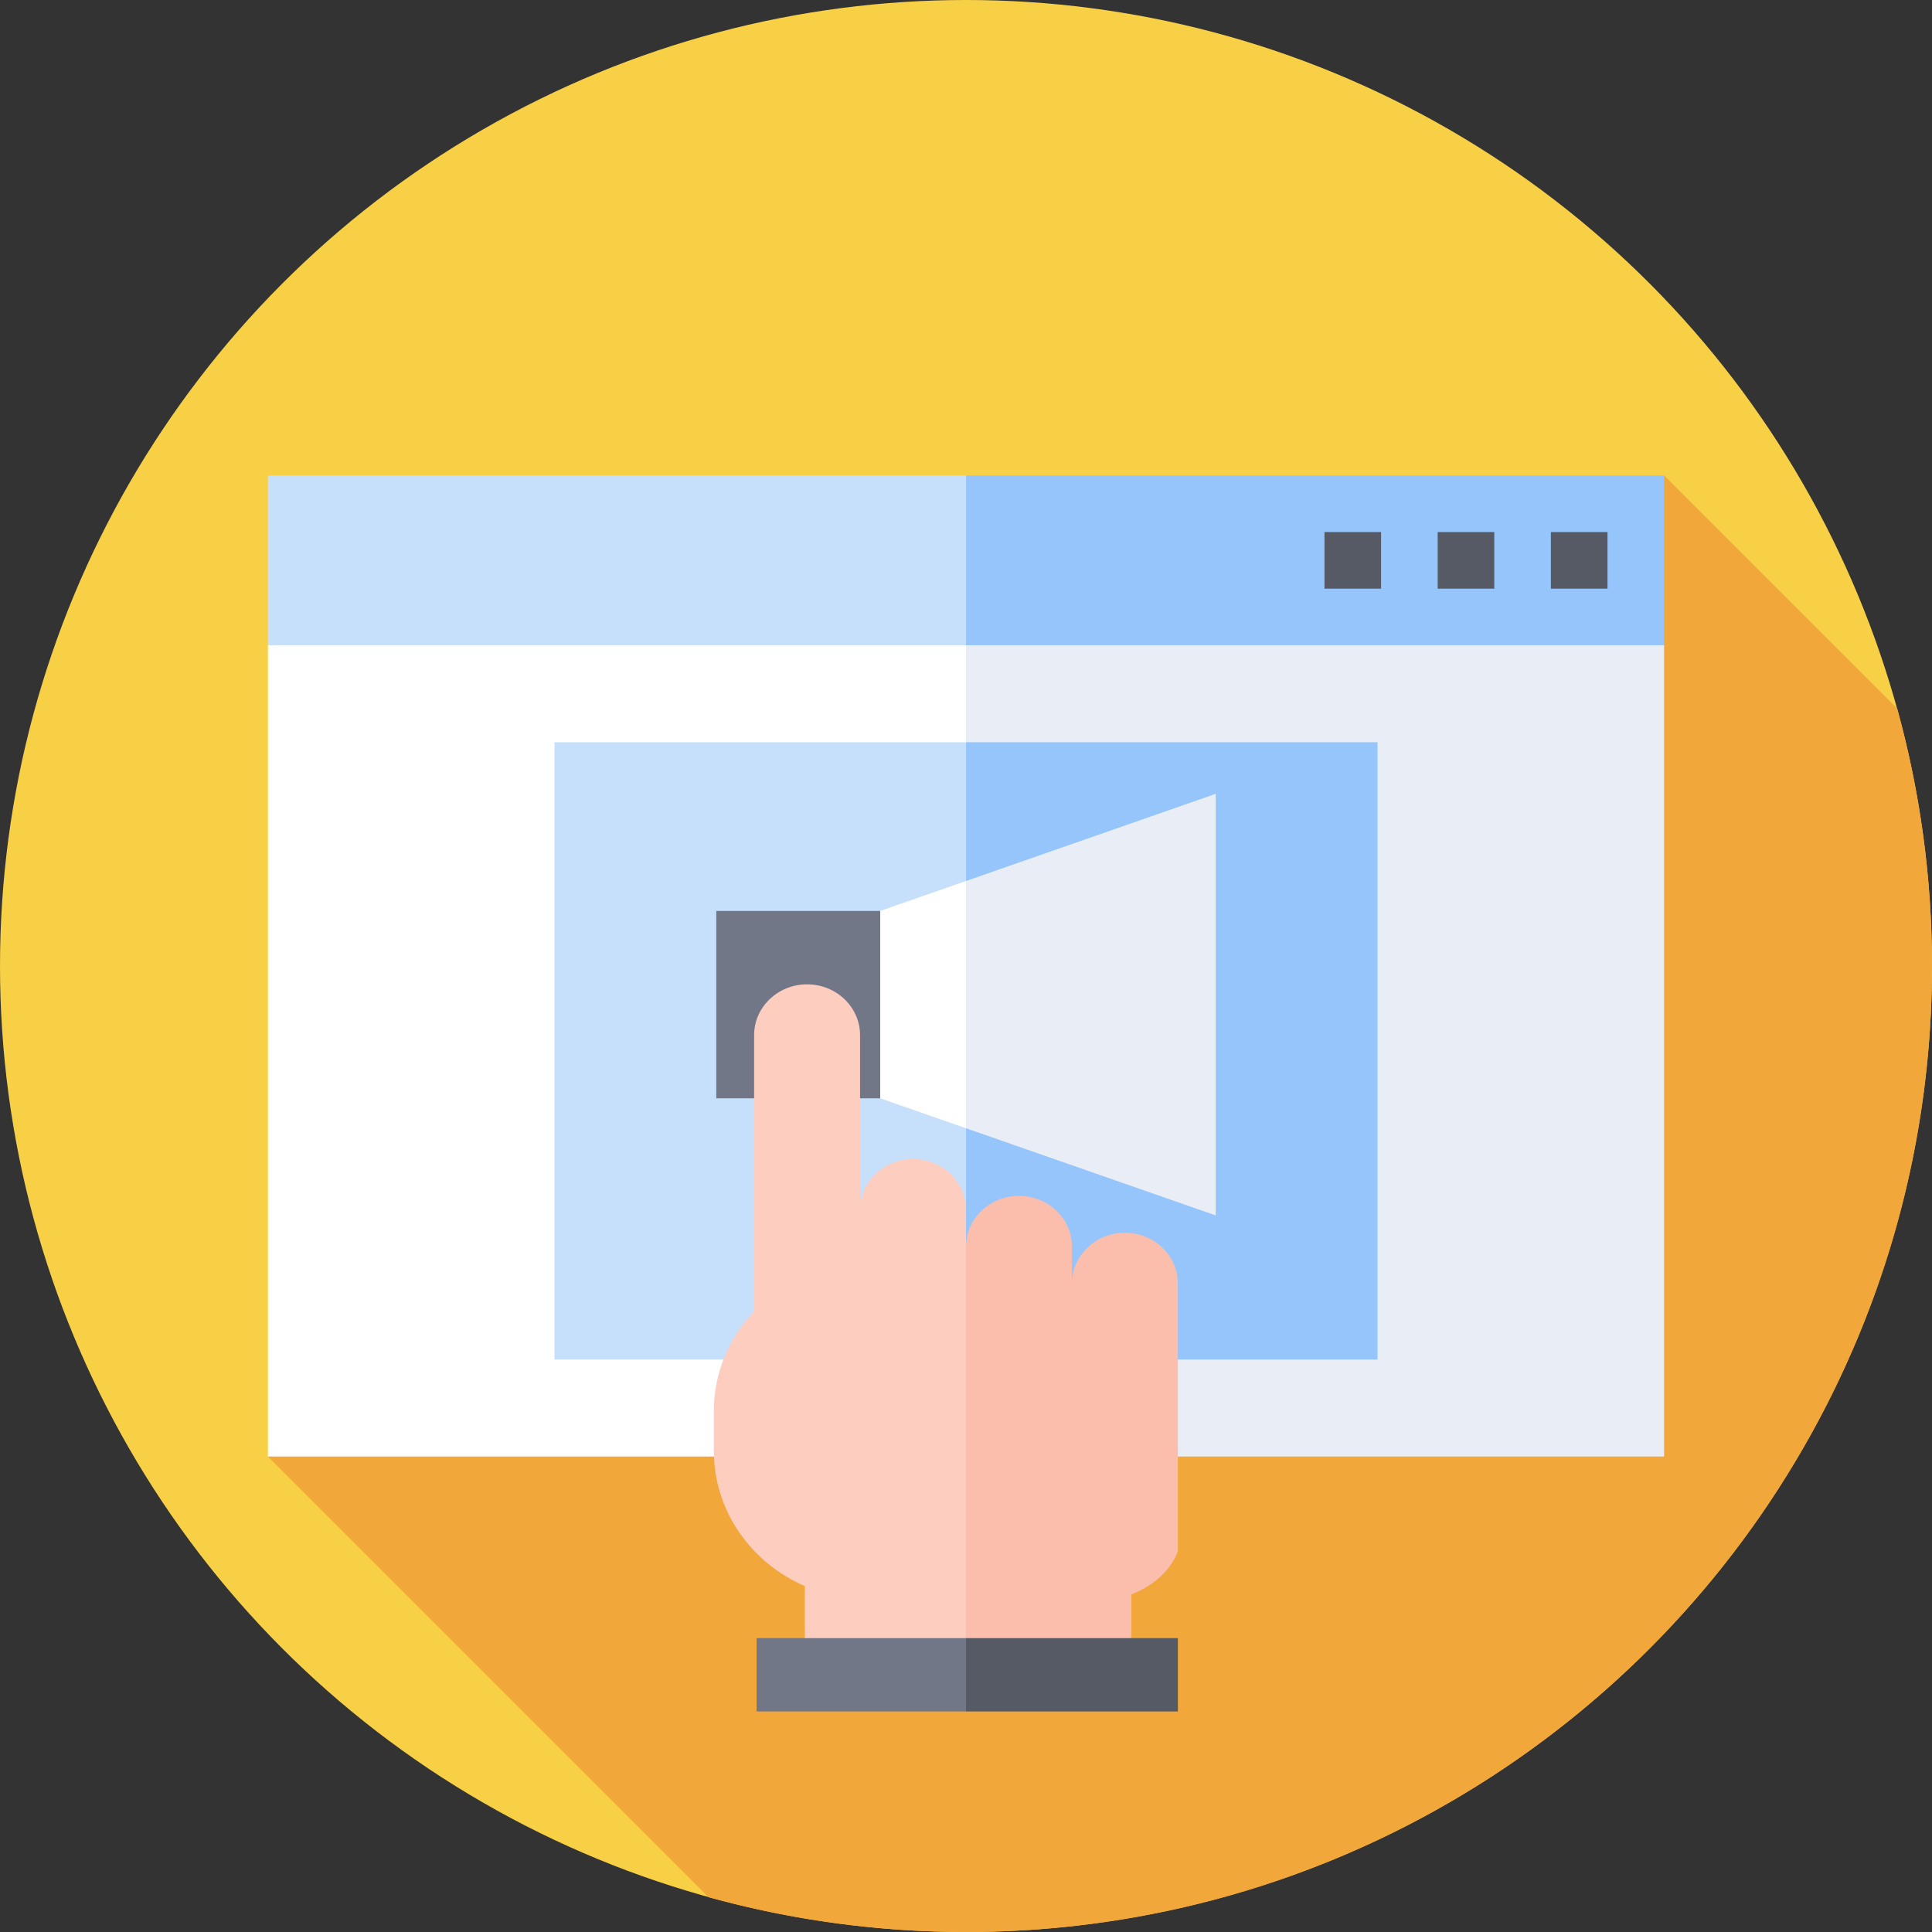 <svg id="Capa_1" enable-background="new 0 0 512 512" height="512" viewBox="0 0 512 512" width="512" xmlns="http://www.w3.org/2000/svg"><rect x="0" y="0" width="512" height="512" fill="#333333" stroke="none"/><g><circle cx="256" cy="256" fill="#f7d046" r="256"/><path d="m298.628 268.372-55-55-172.628 172.628 116.797 116.797c21.716 5.988 44.583 9.203 68.203 9.203 141.385 0 256-114.615 256-256 0-23.62-3.215-46.487-9.203-68.203l-61.797-61.797z" fill="#f2a73b"/><g><path d="m71 171v215h185l5.787-116.53-5.787-108.47z" fill="#fff"/><path d="m441 171-185-10v225h185z" fill="#e9edf5"/><path d="m71 126v45h185l5.286-22.5-5.286-22.5z" fill="#c6e0fc"/><path d="m256 126h185v45h-185z" fill="#95c5fa"/><g fill="#565a65"><path d="m411 141h15v15h-15z"/><path d="m381 141h15v15h-15z"/><path d="m351 141h15v15h-15z"/></g></g><g><path d="m146.936 196.702v163.596h109.064l14.822-81.798-14.822-81.798z" fill="#c6e0fc"/><path d="m256 196.702h109.064v163.596h-109.064z" fill="#95c5fa"/><g><path d="m233.265 241.407-2.809 24.829 2.809 24.83 22.735 7.935 6.354-32.765-6.354-32.764z" fill="#fff"/><path d="m322.186 210.37-66.186 23.102v65.529l66.186 23.101z" fill="#e9edf5"/><path d="m201.168 289.586h20.743v57.044h-20.743z" fill="#565a65"/><path d="m189.814 241.407h43.451v49.659h-43.451z" fill="#717787"/></g></g><g><path d="m256 320.621c0-7.441-6.284-13.474-14.036-13.474-7.753 0-14.038 6.033-14.038 13.474v-46.286c0-7.441-6.285-13.474-14.038-13.474s-14.038 6.032-14.038 13.474v73.159c-6.634 6.986-10.68 16.275-10.68 26.472v10.535c0 15.946 9.897 29.663 24.112 35.83v20.621h42.718l8.195-67.739-8.195-42.817z" fill="#fdcdbf"/><path d="m299.821 422.525c5.354-2.01 10.524-6.229 12.331-11.5v-70.855c0-7.441-6.285-13.474-14.038-13.474s-14.038 6.033-14.038 13.474v-9.775c0-7.442-6.285-13.474-14.038-13.474s-14.039 6.032-14.039 13.474v110.557h43.821v-18.427z" fill="#fcbeac"/><path d="m200.508 434.124v19.431h55.492l5.989-9.715-5.989-9.716z" fill="#717787"/><path d="m256 434.124h56.152v19.432h-56.152z" fill="#565a65"/></g></g></svg>